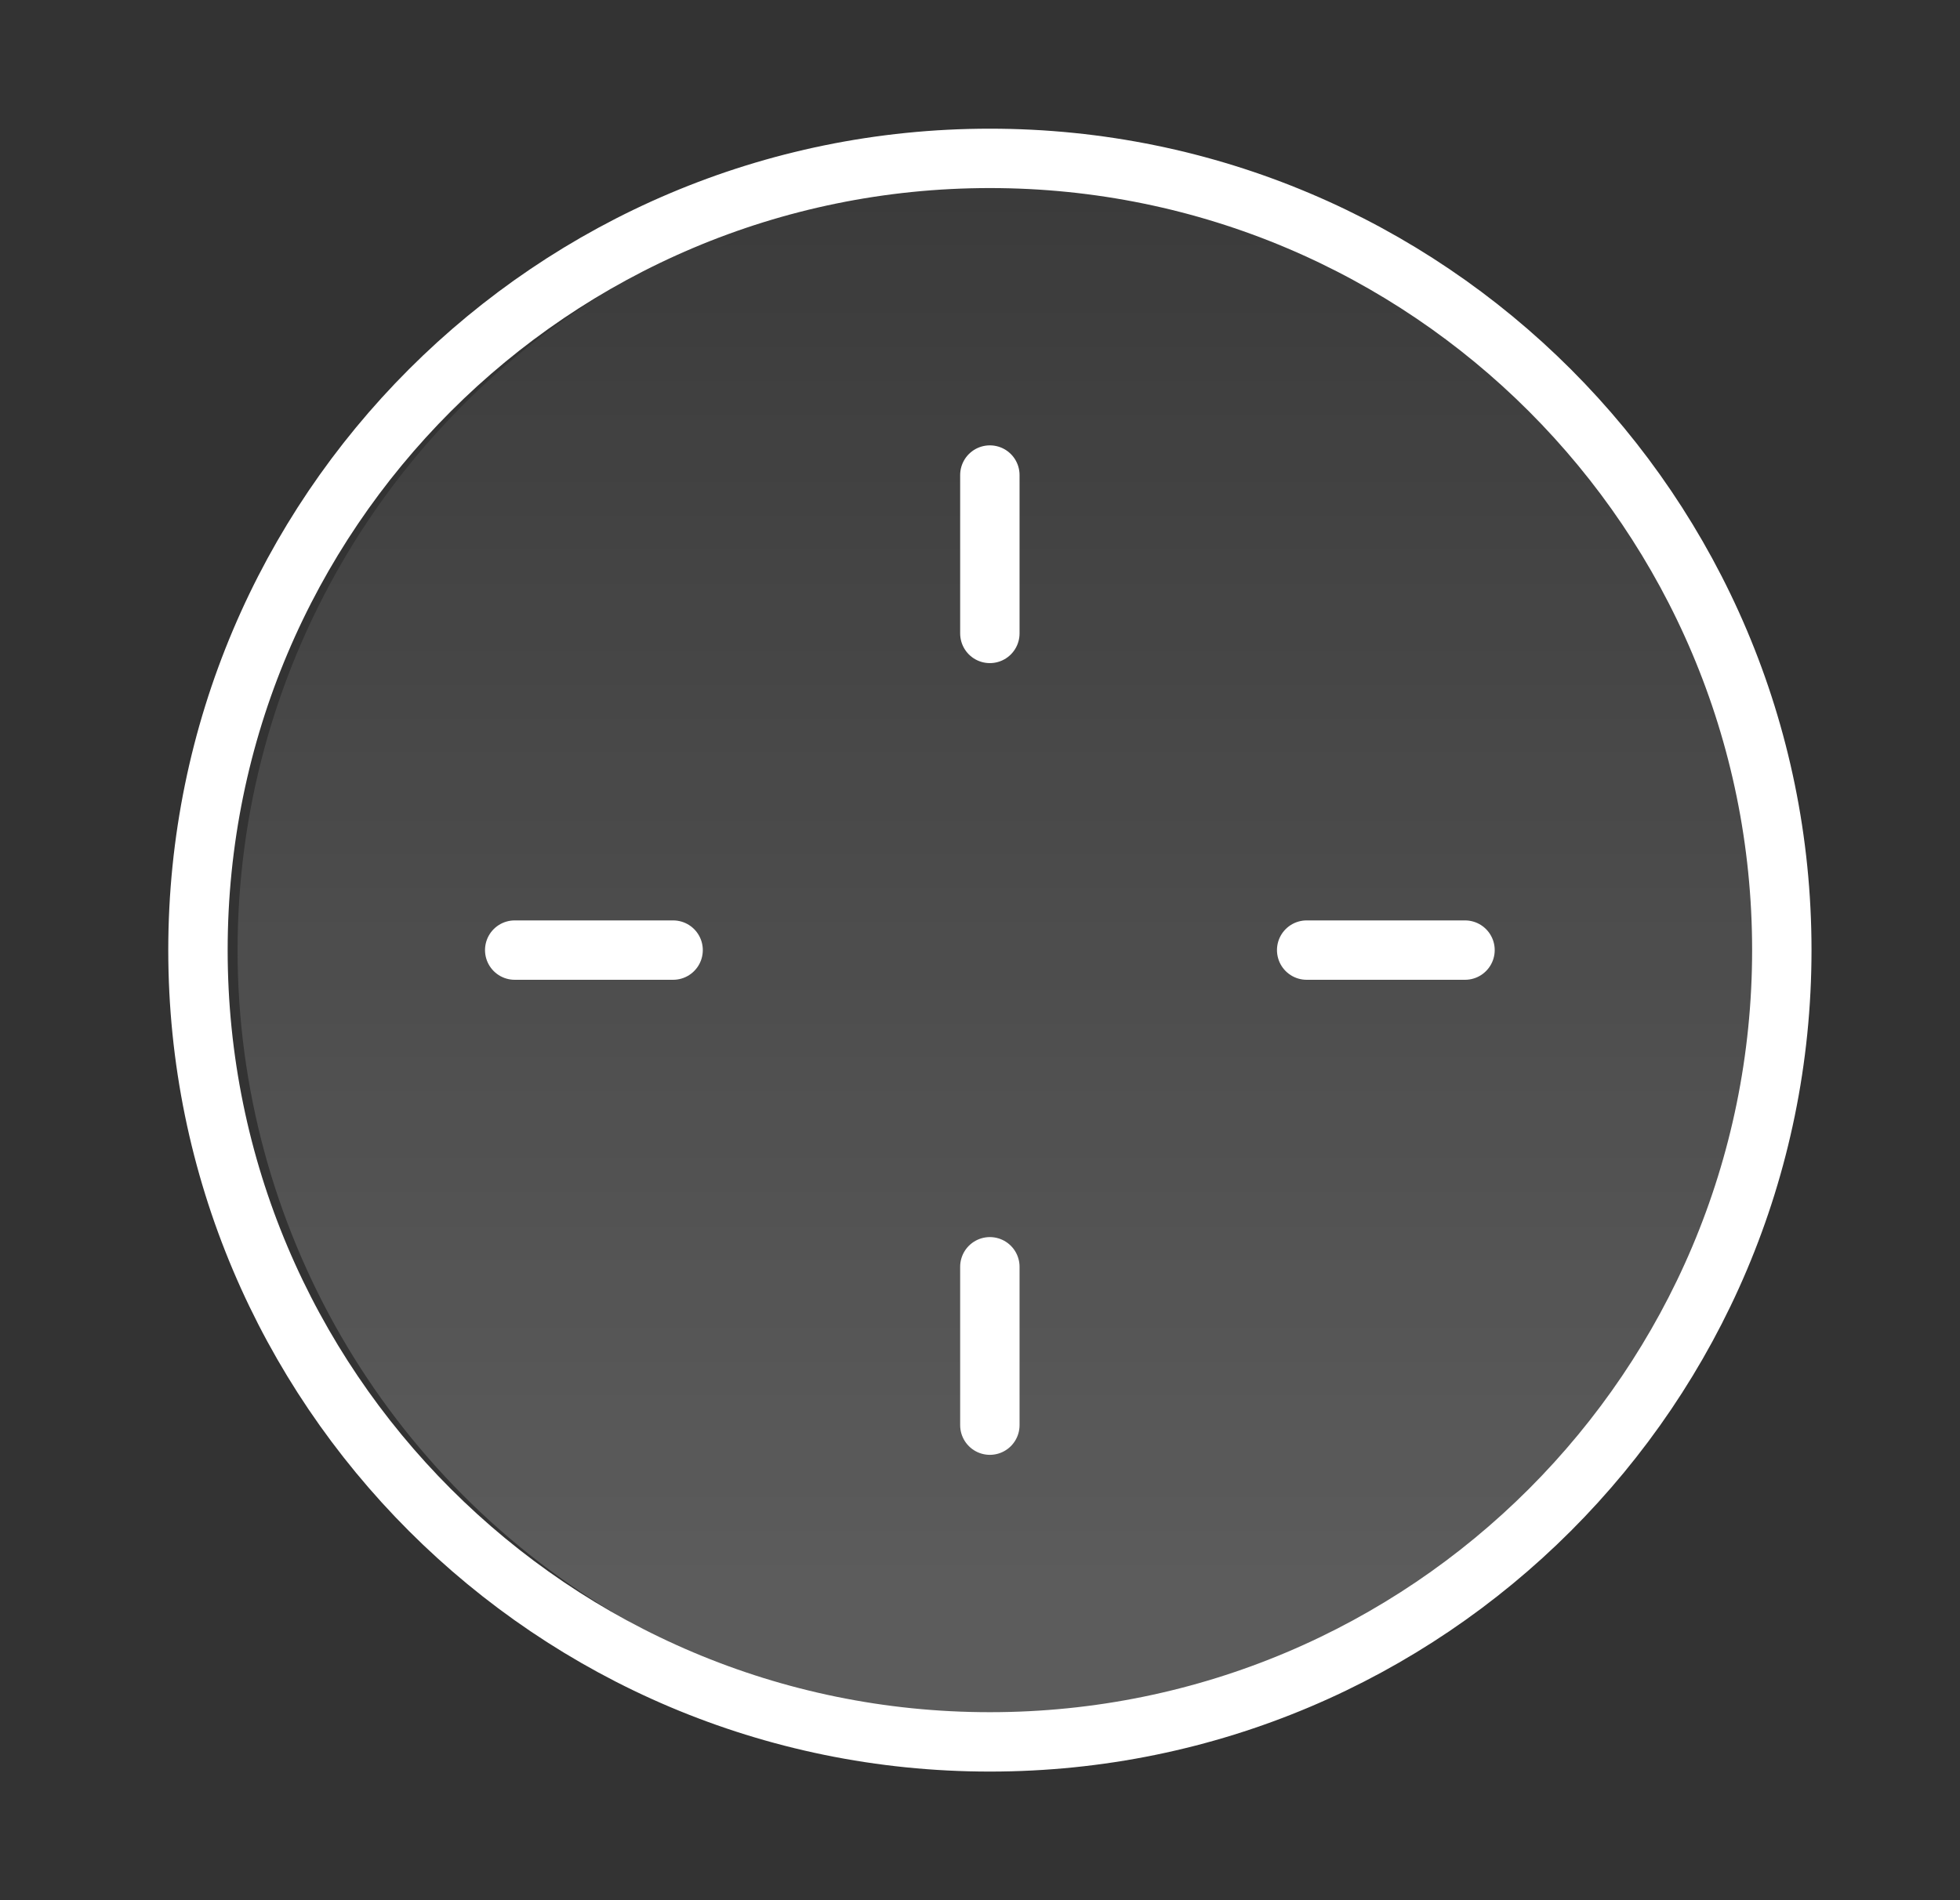 <svg xmlns="http://www.w3.org/2000/svg" width="33" height="32" fill="none"><rect width="100%" height="100%" fill="#333333" stroke="none"/><circle cx="17" cy="16" r="13" fill="url(#a)" fill-opacity=".2"/><path stroke="#fff" stroke-linecap="round" stroke-linejoin="round" d="M16.666 8v2.667m0 10.666V24m-5.333-8H8.666m16 0H22m-5.334 13.334C24.03 29.334 30 23.364 30 16c0-7.363-5.97-13.333-13.334-13.333C9.303 2.667 3.333 8.637 3.333 16c0 7.364 5.97 13.334 13.333 13.334z"/><defs><linearGradient id="a" x1="15.143" x2="15.143" y1="-2.417" y2="31.167" gradientUnits="userSpaceOnUse"><stop stop-color="#fff" stop-opacity="0"/><stop offset=".865" stop-color="#fff"/></linearGradient></defs></svg>
